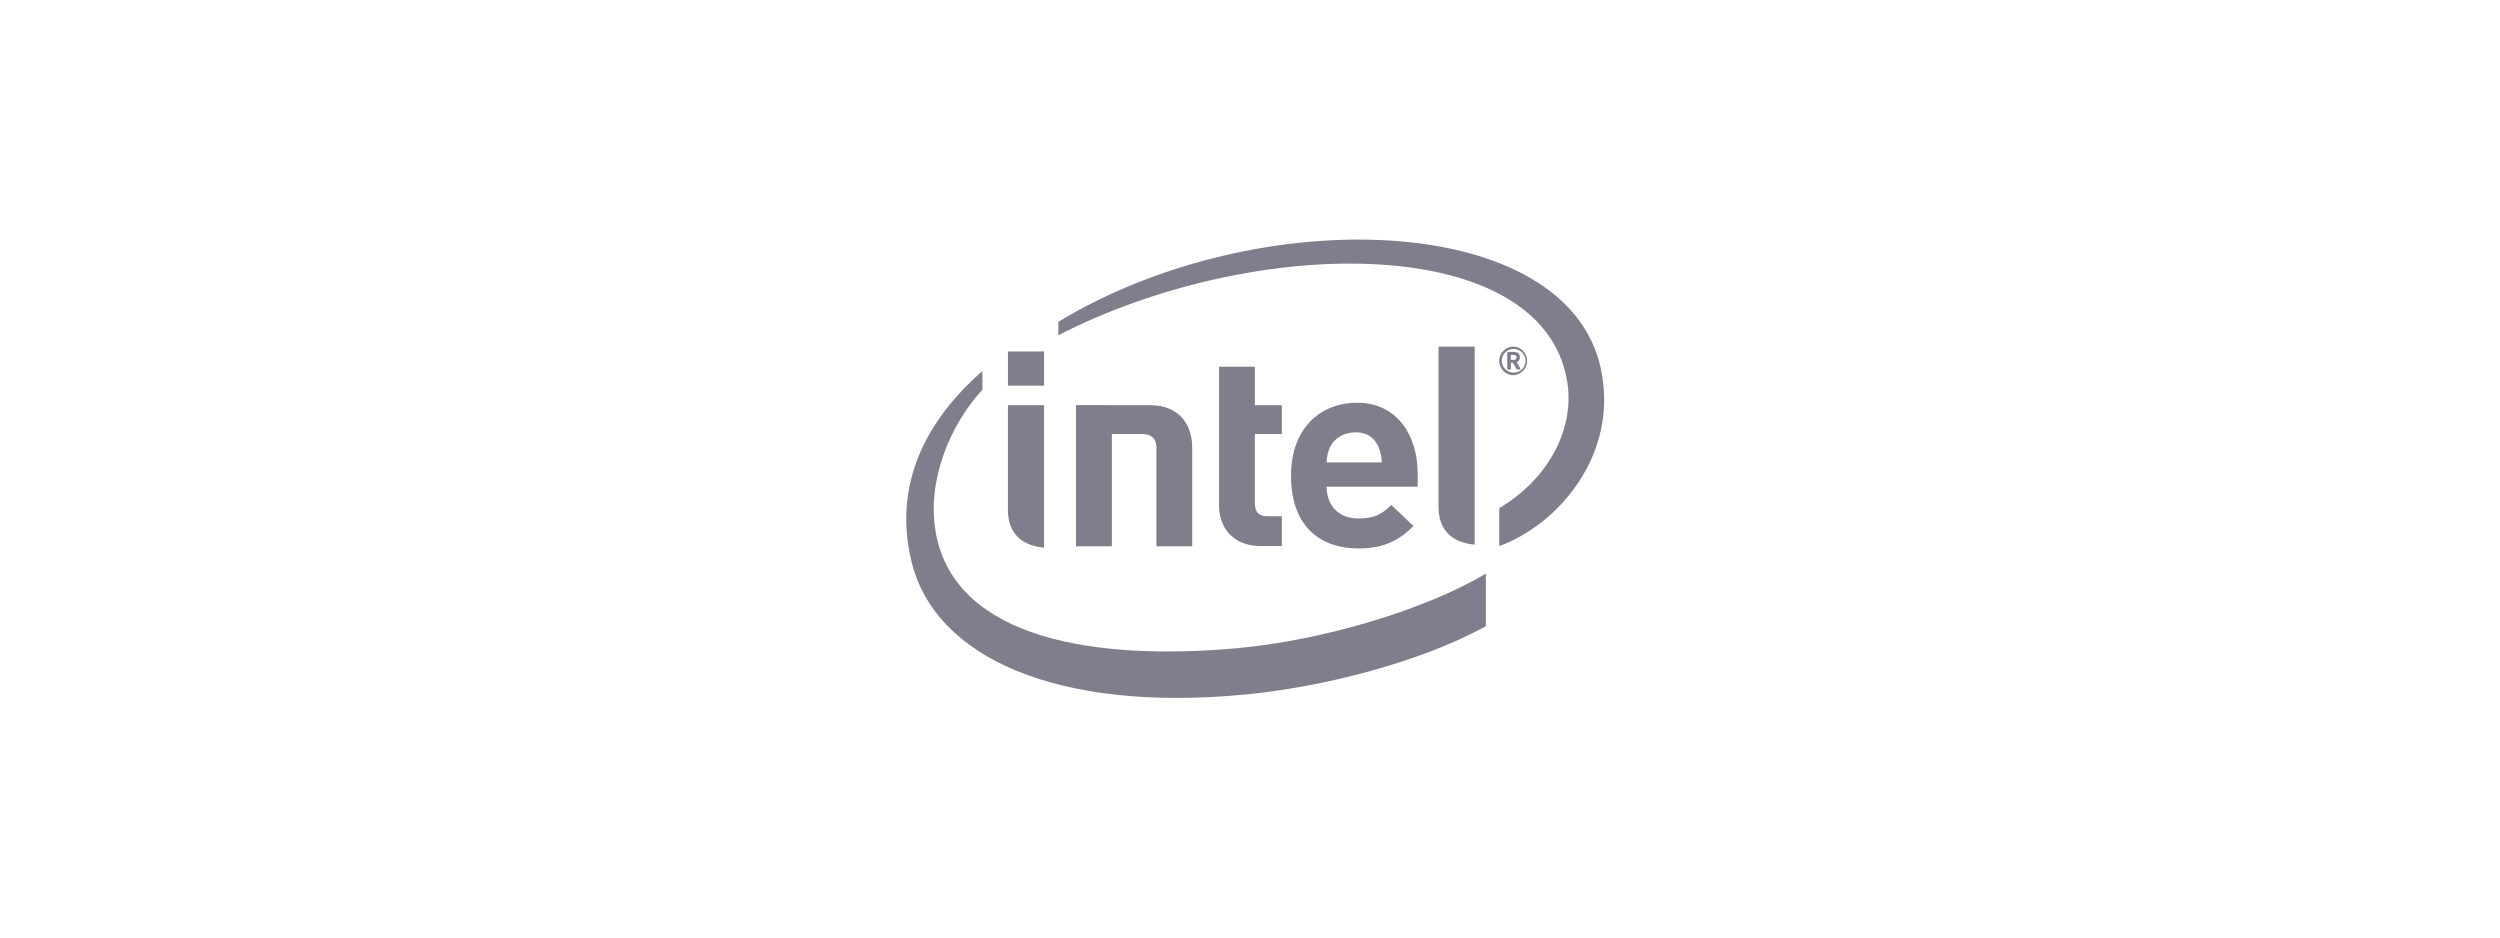 <?xml version="1.0" encoding="UTF-8"?>
<svg width="240px" height="90px" viewBox="0 0 240 90" version="1.1" xmlns="http://www.w3.org/2000/svg" xmlns:xlink="http://www.w3.org/1999/xlink">
    <title>icon_intel_normal</title>
    <g id="确认模版" stroke="none" stroke-width="1" fill="none" fill-rule="evenodd">
        <g id="画板" transform="translate(-112, -568)">
            <g id="icon_intel_normal" transform="translate(112, 568)">
                <rect id="矩形备份-56" x="0" y="0" width="240" height="90"></rect>
                <path d="M94.312,35.621 L94.312,37.409 C91.239,40.751 88.911,46.139 89.851,51.219 C91.78,61.522 105.582,63.438 118.82,62.22 C126.961,61.472 136.734,58.578 142.641,55.072 L142.641,55.072 L142.641,60.121 C136.134,63.68 126.773,65.974 119.619,66.666 C101.546,68.418 89.701,63.152 87.49,53.852 C85.756,46.603 88.765,40.467 94.312,35.621 L94.312,35.621 Z M130.305,38.663 C133.976,38.663 136.098,41.618 136.098,45.488 L136.098,46.72 L127.357,46.72 L127.357,46.728 C127.357,48.477 128.454,49.773 130.411,49.773 C131.93,49.773 132.686,49.356 133.568,48.477 L135.696,50.504 C134.336,51.841 132.901,52.653 130.386,52.653 C127.092,52.653 123.937,50.865 123.937,45.647 C123.937,41.184 126.687,38.663 130.305,38.663 Z M100.233,38.899 L100.233,52.577 L99.993,52.55 C97.587,52.232 96.761,50.71 96.761,48.95 L96.761,38.899 L100.233,38.899 Z M103.296,38.893 L110.406,38.899 C113.421,38.899 114.451,41.023 114.451,42.947 L114.451,52.442 L111.018,52.442 L111.018,42.967 C111.018,42.158 110.602,41.663 109.585,41.663 L106.738,41.663 L106.738,52.442 L103.296,52.442 L103.296,38.893 Z M101.601,30.894 C120.785,19.262 150.564,20.229 153.704,35.501 C155.388,43.678 149.581,50.365 143.928,52.428 L143.928,52.428 L143.928,48.783 C148.626,45.992 151.256,41.145 150.43,36.488 C147.954,22.426 120.766,22.37 101.601,32.179 L101.601,32.179 Z M120.467,35.207 L120.467,38.896 L123.058,38.896 L123.058,41.665 L120.464,41.665 L120.464,48.338 C120.464,49.128 120.841,49.562 121.662,49.562 L123.058,49.562 L123.058,52.417 L121.026,52.417 L121.026,52.42 C118.223,52.42 117.028,50.476 117.028,48.552 L117.028,35.207 L120.467,35.207 Z M141.569,33.277 L141.569,52.289 C138.976,52.039 138.099,50.476 138.099,48.666 L138.099,33.277 L141.569,33.277 Z M130.157,41.501 C128.979,41.501 128.069,42.102 127.686,42.919 C127.472,43.381 127.36,43.884 127.357,44.393 L132.655,44.393 C132.591,42.919 131.921,41.501 130.157,41.501 Z M100.231,33.742 L100.231,37.022 L96.763,37.022 L96.763,33.742 L100.231,33.742 Z M145.307,33.269 C146.036,33.315 146.604,33.917 146.604,34.645 C146.604,35.373 146.036,35.975 145.307,36.021 C144.544,36.022 143.925,35.407 143.924,34.646 C143.923,33.886 144.541,33.27 145.304,33.269 L145.307,33.269 Z M145.307,33.5 C144.677,33.502 144.167,34.013 144.17,34.641 C144.172,35.269 144.685,35.776 145.315,35.774 C145.942,35.772 146.451,35.269 146.457,34.645 C146.453,34.014 145.94,33.504 145.307,33.5 Z M145.223,33.775 C145.648,33.775 145.91,33.903 145.91,34.298 L145.91,34.325 C145.91,34.576 145.782,34.701 145.592,34.765 L145.955,35.374 L145.969,35.424 L145.969,35.424 C145.972,35.437 145.966,35.453 145.949,35.463 L145.916,35.471 L145.662,35.471 C145.637,35.471 145.611,35.46 145.603,35.438 L145.254,34.845 C145.246,34.831 145.218,34.817 145.201,34.817 L145.045,34.817 L145.045,35.407 C145.045,35.44 145.02,35.476 144.98,35.476 L144.752,35.476 C144.721,35.476 144.693,35.438 144.693,35.407 L144.693,33.925 C144.693,33.844 144.726,33.8 144.799,33.792 C144.939,33.778 145.081,33.775 145.223,33.775 Z M145.257,34.075 L145.042,34.075 L145.042,34.548 L145.257,34.553 C145.477,34.553 145.581,34.484 145.581,34.32 L145.581,34.295 C145.581,34.128 145.477,34.075 145.257,34.075 Z" id="形状结合" fill="#7E7E8D" fill-rule="nonzero"></path>
            </g>
        </g>
    </g>
</svg>